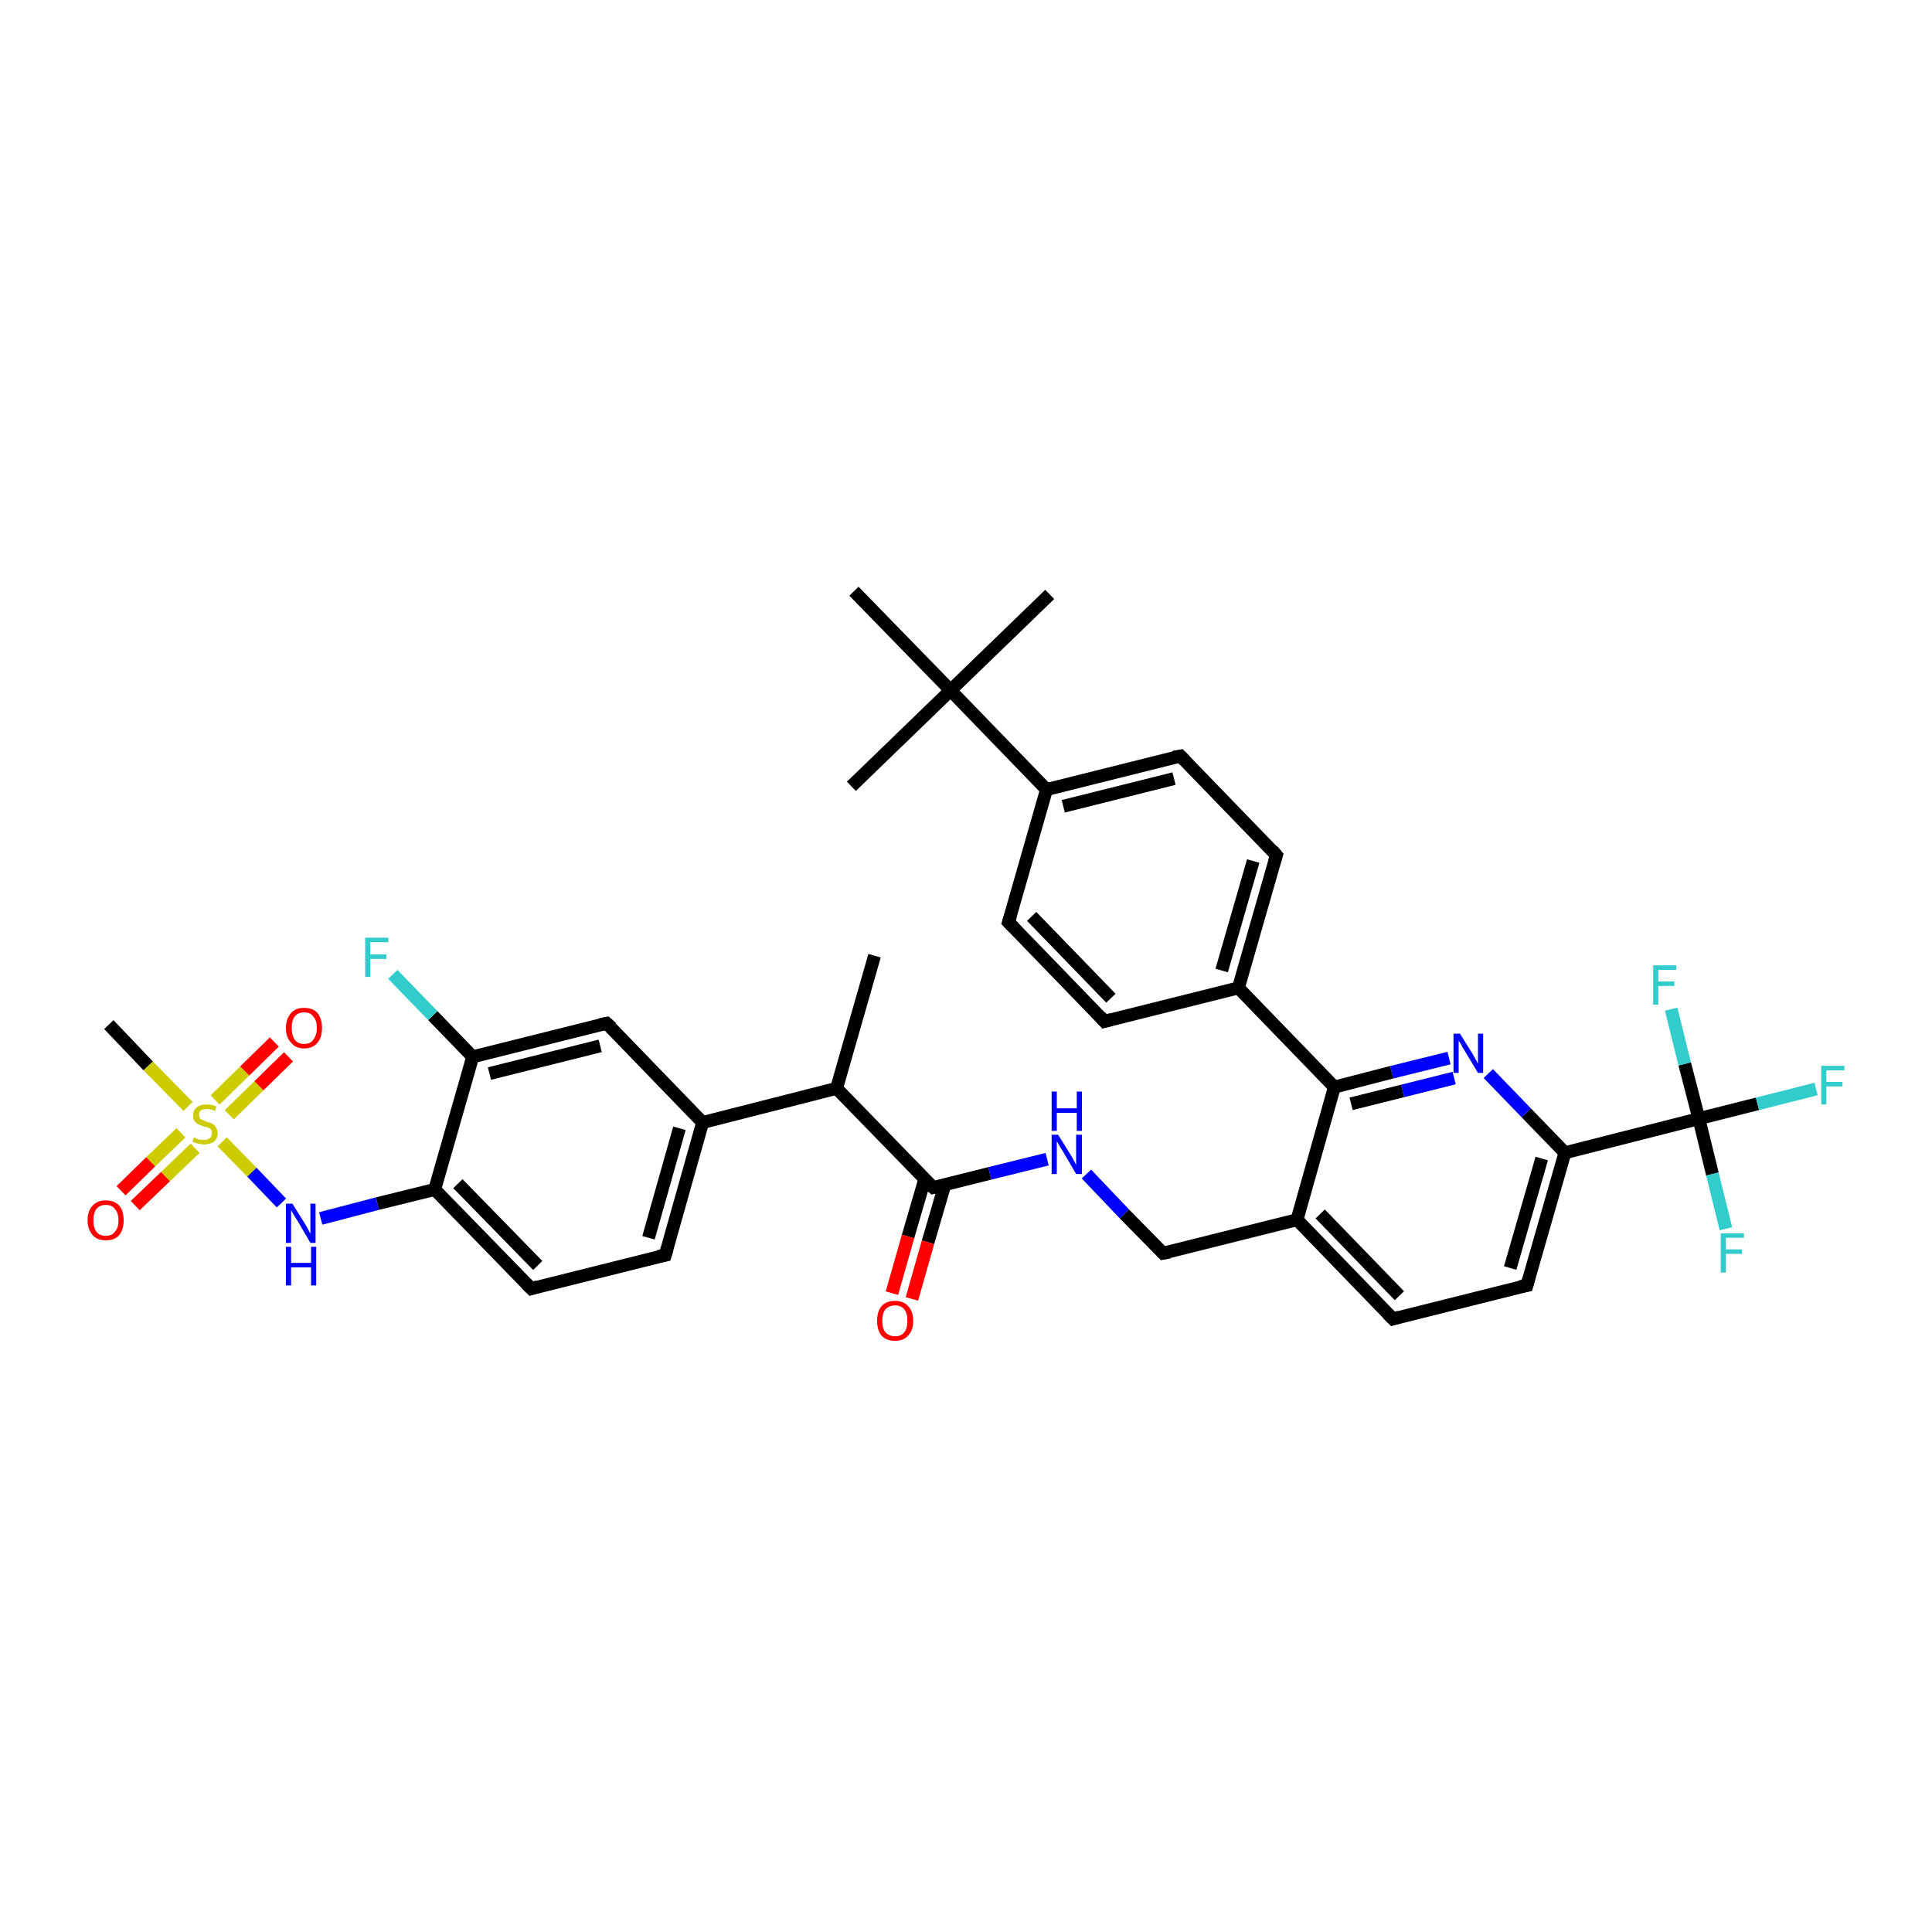 <?xml version='1.0' encoding='iso-8859-1'?>
<svg version='1.1' baseProfile='full'
              xmlns='http://www.w3.org/2000/svg'
                      xmlns:rdkit='http://www.rdkit.org/xml'
                      xmlns:xlink='http://www.w3.org/1999/xlink'
                  xml:space='preserve'
width='300px' height='300px' viewBox='0 0 300 300'>
<!-- END OF HEADER -->
<rect style='opacity:1.0;fill:#FFFFFF;stroke:none' width='300.0' height='300.0' x='0.0' y='0.0'> </rect>
<path class='bond-0 atom-0 atom-1' d='M 135.8,148.4 L 129.9,169.0' style='fill:none;fill-rule:evenodd;stroke:#000000;stroke-width:2.0px;stroke-linecap:butt;stroke-linejoin:miter;stroke-opacity:1' />
<path class='bond-1 atom-1 atom-2' d='M 129.9,169.0 L 144.9,184.4' style='fill:none;fill-rule:evenodd;stroke:#000000;stroke-width:2.0px;stroke-linecap:butt;stroke-linejoin:miter;stroke-opacity:1' />
<path class='bond-2 atom-2 atom-3' d='M 143.6,183.1 L 141.0,192.0' style='fill:none;fill-rule:evenodd;stroke:#000000;stroke-width:2.0px;stroke-linecap:butt;stroke-linejoin:miter;stroke-opacity:1' />
<path class='bond-2 atom-2 atom-3' d='M 141.0,192.0 L 138.5,200.8' style='fill:none;fill-rule:evenodd;stroke:#FF0000;stroke-width:2.0px;stroke-linecap:butt;stroke-linejoin:miter;stroke-opacity:1' />
<path class='bond-2 atom-2 atom-3' d='M 146.7,184.0 L 144.1,192.9' style='fill:none;fill-rule:evenodd;stroke:#000000;stroke-width:2.0px;stroke-linecap:butt;stroke-linejoin:miter;stroke-opacity:1' />
<path class='bond-2 atom-2 atom-3' d='M 144.1,192.9 L 141.6,201.7' style='fill:none;fill-rule:evenodd;stroke:#FF0000;stroke-width:2.0px;stroke-linecap:butt;stroke-linejoin:miter;stroke-opacity:1' />
<path class='bond-3 atom-2 atom-4' d='M 144.9,184.4 L 153.7,182.2' style='fill:none;fill-rule:evenodd;stroke:#000000;stroke-width:2.0px;stroke-linecap:butt;stroke-linejoin:miter;stroke-opacity:1' />
<path class='bond-3 atom-2 atom-4' d='M 153.7,182.2 L 162.6,180.0' style='fill:none;fill-rule:evenodd;stroke:#0000FF;stroke-width:2.0px;stroke-linecap:butt;stroke-linejoin:miter;stroke-opacity:1' />
<path class='bond-4 atom-4 atom-5' d='M 168.7,182.3 L 174.6,188.5' style='fill:none;fill-rule:evenodd;stroke:#0000FF;stroke-width:2.0px;stroke-linecap:butt;stroke-linejoin:miter;stroke-opacity:1' />
<path class='bond-4 atom-4 atom-5' d='M 174.6,188.5 L 180.6,194.6' style='fill:none;fill-rule:evenodd;stroke:#000000;stroke-width:2.0px;stroke-linecap:butt;stroke-linejoin:miter;stroke-opacity:1' />
<path class='bond-5 atom-5 atom-6' d='M 180.6,194.6 L 201.4,189.4' style='fill:none;fill-rule:evenodd;stroke:#000000;stroke-width:2.0px;stroke-linecap:butt;stroke-linejoin:miter;stroke-opacity:1' />
<path class='bond-6 atom-6 atom-7' d='M 201.4,189.4 L 216.3,204.8' style='fill:none;fill-rule:evenodd;stroke:#000000;stroke-width:2.0px;stroke-linecap:butt;stroke-linejoin:miter;stroke-opacity:1' />
<path class='bond-6 atom-6 atom-7' d='M 205.0,188.5 L 217.3,201.2' style='fill:none;fill-rule:evenodd;stroke:#000000;stroke-width:2.0px;stroke-linecap:butt;stroke-linejoin:miter;stroke-opacity:1' />
<path class='bond-7 atom-7 atom-8' d='M 216.3,204.8 L 237.1,199.6' style='fill:none;fill-rule:evenodd;stroke:#000000;stroke-width:2.0px;stroke-linecap:butt;stroke-linejoin:miter;stroke-opacity:1' />
<path class='bond-8 atom-8 atom-9' d='M 237.1,199.6 L 243.0,179.0' style='fill:none;fill-rule:evenodd;stroke:#000000;stroke-width:2.0px;stroke-linecap:butt;stroke-linejoin:miter;stroke-opacity:1' />
<path class='bond-8 atom-8 atom-9' d='M 234.5,196.9 L 239.4,179.9' style='fill:none;fill-rule:evenodd;stroke:#000000;stroke-width:2.0px;stroke-linecap:butt;stroke-linejoin:miter;stroke-opacity:1' />
<path class='bond-9 atom-9 atom-10' d='M 243.0,179.0 L 237.0,172.8' style='fill:none;fill-rule:evenodd;stroke:#000000;stroke-width:2.0px;stroke-linecap:butt;stroke-linejoin:miter;stroke-opacity:1' />
<path class='bond-9 atom-9 atom-10' d='M 237.0,172.8 L 231.1,166.7' style='fill:none;fill-rule:evenodd;stroke:#0000FF;stroke-width:2.0px;stroke-linecap:butt;stroke-linejoin:miter;stroke-opacity:1' />
<path class='bond-10 atom-10 atom-11' d='M 225.0,164.3 L 216.1,166.5' style='fill:none;fill-rule:evenodd;stroke:#0000FF;stroke-width:2.0px;stroke-linecap:butt;stroke-linejoin:miter;stroke-opacity:1' />
<path class='bond-10 atom-10 atom-11' d='M 216.1,166.5 L 207.2,168.8' style='fill:none;fill-rule:evenodd;stroke:#000000;stroke-width:2.0px;stroke-linecap:butt;stroke-linejoin:miter;stroke-opacity:1' />
<path class='bond-10 atom-10 atom-11' d='M 225.8,167.4 L 217.8,169.4' style='fill:none;fill-rule:evenodd;stroke:#0000FF;stroke-width:2.0px;stroke-linecap:butt;stroke-linejoin:miter;stroke-opacity:1' />
<path class='bond-10 atom-10 atom-11' d='M 217.8,169.4 L 209.8,171.4' style='fill:none;fill-rule:evenodd;stroke:#000000;stroke-width:2.0px;stroke-linecap:butt;stroke-linejoin:miter;stroke-opacity:1' />
<path class='bond-11 atom-11 atom-12' d='M 207.2,168.8 L 192.3,153.4' style='fill:none;fill-rule:evenodd;stroke:#000000;stroke-width:2.0px;stroke-linecap:butt;stroke-linejoin:miter;stroke-opacity:1' />
<path class='bond-12 atom-12 atom-13' d='M 192.3,153.4 L 198.2,132.8' style='fill:none;fill-rule:evenodd;stroke:#000000;stroke-width:2.0px;stroke-linecap:butt;stroke-linejoin:miter;stroke-opacity:1' />
<path class='bond-12 atom-12 atom-13' d='M 189.7,150.7 L 194.6,133.7' style='fill:none;fill-rule:evenodd;stroke:#000000;stroke-width:2.0px;stroke-linecap:butt;stroke-linejoin:miter;stroke-opacity:1' />
<path class='bond-13 atom-13 atom-14' d='M 198.2,132.8 L 183.3,117.4' style='fill:none;fill-rule:evenodd;stroke:#000000;stroke-width:2.0px;stroke-linecap:butt;stroke-linejoin:miter;stroke-opacity:1' />
<path class='bond-14 atom-14 atom-15' d='M 183.3,117.4 L 162.5,122.6' style='fill:none;fill-rule:evenodd;stroke:#000000;stroke-width:2.0px;stroke-linecap:butt;stroke-linejoin:miter;stroke-opacity:1' />
<path class='bond-14 atom-14 atom-15' d='M 182.3,120.9 L 165.1,125.2' style='fill:none;fill-rule:evenodd;stroke:#000000;stroke-width:2.0px;stroke-linecap:butt;stroke-linejoin:miter;stroke-opacity:1' />
<path class='bond-15 atom-15 atom-16' d='M 162.5,122.6 L 156.6,143.2' style='fill:none;fill-rule:evenodd;stroke:#000000;stroke-width:2.0px;stroke-linecap:butt;stroke-linejoin:miter;stroke-opacity:1' />
<path class='bond-16 atom-16 atom-17' d='M 156.6,143.2 L 171.5,158.6' style='fill:none;fill-rule:evenodd;stroke:#000000;stroke-width:2.0px;stroke-linecap:butt;stroke-linejoin:miter;stroke-opacity:1' />
<path class='bond-16 atom-16 atom-17' d='M 160.2,142.3 L 172.5,155.0' style='fill:none;fill-rule:evenodd;stroke:#000000;stroke-width:2.0px;stroke-linecap:butt;stroke-linejoin:miter;stroke-opacity:1' />
<path class='bond-17 atom-15 atom-18' d='M 162.5,122.6 L 147.6,107.2' style='fill:none;fill-rule:evenodd;stroke:#000000;stroke-width:2.0px;stroke-linecap:butt;stroke-linejoin:miter;stroke-opacity:1' />
<path class='bond-18 atom-18 atom-19' d='M 147.6,107.2 L 163.0,92.3' style='fill:none;fill-rule:evenodd;stroke:#000000;stroke-width:2.0px;stroke-linecap:butt;stroke-linejoin:miter;stroke-opacity:1' />
<path class='bond-19 atom-18 atom-20' d='M 147.6,107.2 L 132.2,122.1' style='fill:none;fill-rule:evenodd;stroke:#000000;stroke-width:2.0px;stroke-linecap:butt;stroke-linejoin:miter;stroke-opacity:1' />
<path class='bond-20 atom-18 atom-21' d='M 147.6,107.2 L 132.6,91.8' style='fill:none;fill-rule:evenodd;stroke:#000000;stroke-width:2.0px;stroke-linecap:butt;stroke-linejoin:miter;stroke-opacity:1' />
<path class='bond-21 atom-9 atom-22' d='M 243.0,179.0 L 263.8,173.7' style='fill:none;fill-rule:evenodd;stroke:#000000;stroke-width:2.0px;stroke-linecap:butt;stroke-linejoin:miter;stroke-opacity:1' />
<path class='bond-22 atom-22 atom-23' d='M 263.8,173.7 L 272.9,171.4' style='fill:none;fill-rule:evenodd;stroke:#000000;stroke-width:2.0px;stroke-linecap:butt;stroke-linejoin:miter;stroke-opacity:1' />
<path class='bond-22 atom-22 atom-23' d='M 272.9,171.4 L 282.0,169.1' style='fill:none;fill-rule:evenodd;stroke:#33CCCC;stroke-width:2.0px;stroke-linecap:butt;stroke-linejoin:miter;stroke-opacity:1' />
<path class='bond-23 atom-22 atom-24' d='M 263.8,173.7 L 265.9,182.3' style='fill:none;fill-rule:evenodd;stroke:#000000;stroke-width:2.0px;stroke-linecap:butt;stroke-linejoin:miter;stroke-opacity:1' />
<path class='bond-23 atom-22 atom-24' d='M 265.9,182.3 L 268.0,190.8' style='fill:none;fill-rule:evenodd;stroke:#33CCCC;stroke-width:2.0px;stroke-linecap:butt;stroke-linejoin:miter;stroke-opacity:1' />
<path class='bond-24 atom-22 atom-25' d='M 263.8,173.7 L 261.6,165.2' style='fill:none;fill-rule:evenodd;stroke:#000000;stroke-width:2.0px;stroke-linecap:butt;stroke-linejoin:miter;stroke-opacity:1' />
<path class='bond-24 atom-22 atom-25' d='M 261.6,165.2 L 259.5,156.7' style='fill:none;fill-rule:evenodd;stroke:#33CCCC;stroke-width:2.0px;stroke-linecap:butt;stroke-linejoin:miter;stroke-opacity:1' />
<path class='bond-25 atom-1 atom-26' d='M 129.9,169.0 L 109.1,174.3' style='fill:none;fill-rule:evenodd;stroke:#000000;stroke-width:2.0px;stroke-linecap:butt;stroke-linejoin:miter;stroke-opacity:1' />
<path class='bond-26 atom-26 atom-27' d='M 109.1,174.3 L 103.3,194.9' style='fill:none;fill-rule:evenodd;stroke:#000000;stroke-width:2.0px;stroke-linecap:butt;stroke-linejoin:miter;stroke-opacity:1' />
<path class='bond-26 atom-26 atom-27' d='M 105.5,175.2 L 100.7,192.2' style='fill:none;fill-rule:evenodd;stroke:#000000;stroke-width:2.0px;stroke-linecap:butt;stroke-linejoin:miter;stroke-opacity:1' />
<path class='bond-27 atom-27 atom-28' d='M 103.3,194.9 L 82.5,200.1' style='fill:none;fill-rule:evenodd;stroke:#000000;stroke-width:2.0px;stroke-linecap:butt;stroke-linejoin:miter;stroke-opacity:1' />
<path class='bond-28 atom-28 atom-29' d='M 82.5,200.1 L 67.5,184.7' style='fill:none;fill-rule:evenodd;stroke:#000000;stroke-width:2.0px;stroke-linecap:butt;stroke-linejoin:miter;stroke-opacity:1' />
<path class='bond-28 atom-28 atom-29' d='M 83.5,196.5 L 71.1,183.8' style='fill:none;fill-rule:evenodd;stroke:#000000;stroke-width:2.0px;stroke-linecap:butt;stroke-linejoin:miter;stroke-opacity:1' />
<path class='bond-29 atom-29 atom-30' d='M 67.5,184.7 L 58.6,186.9' style='fill:none;fill-rule:evenodd;stroke:#000000;stroke-width:2.0px;stroke-linecap:butt;stroke-linejoin:miter;stroke-opacity:1' />
<path class='bond-29 atom-29 atom-30' d='M 58.6,186.9 L 49.8,189.2' style='fill:none;fill-rule:evenodd;stroke:#0000FF;stroke-width:2.0px;stroke-linecap:butt;stroke-linejoin:miter;stroke-opacity:1' />
<path class='bond-30 atom-30 atom-31' d='M 43.7,186.8 L 39.1,182.0' style='fill:none;fill-rule:evenodd;stroke:#0000FF;stroke-width:2.0px;stroke-linecap:butt;stroke-linejoin:miter;stroke-opacity:1' />
<path class='bond-30 atom-30 atom-31' d='M 39.1,182.0 L 34.5,177.3' style='fill:none;fill-rule:evenodd;stroke:#CCCC00;stroke-width:2.0px;stroke-linecap:butt;stroke-linejoin:miter;stroke-opacity:1' />
<path class='bond-31 atom-31 atom-32' d='M 29.2,171.8 L 23.0,165.5' style='fill:none;fill-rule:evenodd;stroke:#CCCC00;stroke-width:2.0px;stroke-linecap:butt;stroke-linejoin:miter;stroke-opacity:1' />
<path class='bond-31 atom-31 atom-32' d='M 23.0,165.5 L 16.9,159.1' style='fill:none;fill-rule:evenodd;stroke:#000000;stroke-width:2.0px;stroke-linecap:butt;stroke-linejoin:miter;stroke-opacity:1' />
<path class='bond-32 atom-31 atom-33' d='M 35.6,173.1 L 40.2,168.6' style='fill:none;fill-rule:evenodd;stroke:#CCCC00;stroke-width:2.0px;stroke-linecap:butt;stroke-linejoin:miter;stroke-opacity:1' />
<path class='bond-32 atom-31 atom-33' d='M 40.2,168.6 L 44.8,164.1' style='fill:none;fill-rule:evenodd;stroke:#FF0000;stroke-width:2.0px;stroke-linecap:butt;stroke-linejoin:miter;stroke-opacity:1' />
<path class='bond-32 atom-31 atom-33' d='M 33.4,170.8 L 38.0,166.3' style='fill:none;fill-rule:evenodd;stroke:#CCCC00;stroke-width:2.0px;stroke-linecap:butt;stroke-linejoin:miter;stroke-opacity:1' />
<path class='bond-32 atom-31 atom-33' d='M 38.0,166.3 L 42.6,161.8' style='fill:none;fill-rule:evenodd;stroke:#FF0000;stroke-width:2.0px;stroke-linecap:butt;stroke-linejoin:miter;stroke-opacity:1' />
<path class='bond-33 atom-31 atom-34' d='M 28.1,175.9 L 23.4,180.4' style='fill:none;fill-rule:evenodd;stroke:#CCCC00;stroke-width:2.0px;stroke-linecap:butt;stroke-linejoin:miter;stroke-opacity:1' />
<path class='bond-33 atom-31 atom-34' d='M 23.4,180.4 L 18.8,184.9' style='fill:none;fill-rule:evenodd;stroke:#FF0000;stroke-width:2.0px;stroke-linecap:butt;stroke-linejoin:miter;stroke-opacity:1' />
<path class='bond-33 atom-31 atom-34' d='M 30.3,178.3 L 25.7,182.7' style='fill:none;fill-rule:evenodd;stroke:#CCCC00;stroke-width:2.0px;stroke-linecap:butt;stroke-linejoin:miter;stroke-opacity:1' />
<path class='bond-33 atom-31 atom-34' d='M 25.7,182.7 L 21.0,187.2' style='fill:none;fill-rule:evenodd;stroke:#FF0000;stroke-width:2.0px;stroke-linecap:butt;stroke-linejoin:miter;stroke-opacity:1' />
<path class='bond-34 atom-29 atom-35' d='M 67.5,184.7 L 73.4,164.1' style='fill:none;fill-rule:evenodd;stroke:#000000;stroke-width:2.0px;stroke-linecap:butt;stroke-linejoin:miter;stroke-opacity:1' />
<path class='bond-35 atom-35 atom-36' d='M 73.4,164.1 L 67.2,157.7' style='fill:none;fill-rule:evenodd;stroke:#000000;stroke-width:2.0px;stroke-linecap:butt;stroke-linejoin:miter;stroke-opacity:1' />
<path class='bond-35 atom-35 atom-36' d='M 67.2,157.7 L 61.0,151.3' style='fill:none;fill-rule:evenodd;stroke:#33CCCC;stroke-width:2.0px;stroke-linecap:butt;stroke-linejoin:miter;stroke-opacity:1' />
<path class='bond-36 atom-35 atom-37' d='M 73.4,164.1 L 94.2,158.9' style='fill:none;fill-rule:evenodd;stroke:#000000;stroke-width:2.0px;stroke-linecap:butt;stroke-linejoin:miter;stroke-opacity:1' />
<path class='bond-36 atom-35 atom-37' d='M 76.0,166.7 L 93.2,162.4' style='fill:none;fill-rule:evenodd;stroke:#000000;stroke-width:2.0px;stroke-linecap:butt;stroke-linejoin:miter;stroke-opacity:1' />
<path class='bond-37 atom-11 atom-6' d='M 207.2,168.8 L 201.4,189.4' style='fill:none;fill-rule:evenodd;stroke:#000000;stroke-width:2.0px;stroke-linecap:butt;stroke-linejoin:miter;stroke-opacity:1' />
<path class='bond-38 atom-17 atom-12' d='M 171.5,158.6 L 192.3,153.4' style='fill:none;fill-rule:evenodd;stroke:#000000;stroke-width:2.0px;stroke-linecap:butt;stroke-linejoin:miter;stroke-opacity:1' />
<path class='bond-39 atom-37 atom-26' d='M 94.2,158.9 L 109.1,174.3' style='fill:none;fill-rule:evenodd;stroke:#000000;stroke-width:2.0px;stroke-linecap:butt;stroke-linejoin:miter;stroke-opacity:1' />
<path d='M 144.1,183.7 L 144.9,184.4 L 145.3,184.3' style='fill:none;stroke:#000000;stroke-width:2.0px;stroke-linecap:butt;stroke-linejoin:miter;stroke-opacity:1;' />
<path d='M 180.3,194.3 L 180.6,194.6 L 181.6,194.4' style='fill:none;stroke:#000000;stroke-width:2.0px;stroke-linecap:butt;stroke-linejoin:miter;stroke-opacity:1;' />
<path d='M 215.5,204.0 L 216.3,204.8 L 217.3,204.5' style='fill:none;stroke:#000000;stroke-width:2.0px;stroke-linecap:butt;stroke-linejoin:miter;stroke-opacity:1;' />
<path d='M 236.0,199.8 L 237.1,199.6 L 237.4,198.5' style='fill:none;stroke:#000000;stroke-width:2.0px;stroke-linecap:butt;stroke-linejoin:miter;stroke-opacity:1;' />
<path d='M 197.9,133.8 L 198.2,132.8 L 197.5,132.0' style='fill:none;stroke:#000000;stroke-width:2.0px;stroke-linecap:butt;stroke-linejoin:miter;stroke-opacity:1;' />
<path d='M 184.0,118.1 L 183.3,117.4 L 182.2,117.6' style='fill:none;stroke:#000000;stroke-width:2.0px;stroke-linecap:butt;stroke-linejoin:miter;stroke-opacity:1;' />
<path d='M 156.9,142.2 L 156.6,143.2 L 157.4,144.0' style='fill:none;stroke:#000000;stroke-width:2.0px;stroke-linecap:butt;stroke-linejoin:miter;stroke-opacity:1;' />
<path d='M 170.8,157.8 L 171.5,158.6 L 172.6,158.3' style='fill:none;stroke:#000000;stroke-width:2.0px;stroke-linecap:butt;stroke-linejoin:miter;stroke-opacity:1;' />
<path d='M 103.6,193.9 L 103.3,194.9 L 102.2,195.1' style='fill:none;stroke:#000000;stroke-width:2.0px;stroke-linecap:butt;stroke-linejoin:miter;stroke-opacity:1;' />
<path d='M 83.5,199.8 L 82.5,200.1 L 81.7,199.3' style='fill:none;stroke:#000000;stroke-width:2.0px;stroke-linecap:butt;stroke-linejoin:miter;stroke-opacity:1;' />
<path d='M 93.2,159.1 L 94.2,158.9 L 95.0,159.6' style='fill:none;stroke:#000000;stroke-width:2.0px;stroke-linecap:butt;stroke-linejoin:miter;stroke-opacity:1;' />
<path class='atom-3' d='M 136.2 205.1
Q 136.2 203.6, 136.9 202.8
Q 137.6 202.0, 139.0 202.0
Q 140.3 202.0, 141.0 202.8
Q 141.8 203.6, 141.8 205.1
Q 141.8 206.6, 141.0 207.4
Q 140.3 208.2, 139.0 208.2
Q 137.6 208.2, 136.9 207.4
Q 136.2 206.6, 136.2 205.1
M 139.0 207.5
Q 139.9 207.5, 140.4 206.9
Q 140.9 206.3, 140.9 205.1
Q 140.9 203.9, 140.4 203.3
Q 139.9 202.7, 139.0 202.7
Q 138.1 202.7, 137.5 203.3
Q 137.0 203.9, 137.0 205.1
Q 137.0 206.3, 137.5 206.9
Q 138.1 207.5, 139.0 207.5
' fill='#FF0000'/>
<path class='atom-4' d='M 164.3 176.2
L 166.3 179.4
Q 166.5 179.7, 166.8 180.3
Q 167.1 180.9, 167.1 180.9
L 167.1 176.2
L 168.0 176.2
L 168.0 182.3
L 167.1 182.3
L 165.0 178.7
Q 164.7 178.3, 164.5 177.9
Q 164.2 177.4, 164.1 177.2
L 164.1 182.3
L 163.3 182.3
L 163.3 176.2
L 164.3 176.2
' fill='#0000FF'/>
<path class='atom-4' d='M 163.3 169.5
L 164.1 169.5
L 164.1 172.1
L 167.2 172.1
L 167.2 169.5
L 168.0 169.5
L 168.0 175.6
L 167.2 175.6
L 167.2 172.8
L 164.1 172.8
L 164.1 175.6
L 163.3 175.6
L 163.3 169.5
' fill='#0000FF'/>
<path class='atom-10' d='M 226.7 160.5
L 228.7 163.7
Q 228.9 164.1, 229.2 164.6
Q 229.5 165.2, 229.5 165.2
L 229.5 160.5
L 230.3 160.5
L 230.3 166.6
L 229.5 166.6
L 227.4 163.1
Q 227.1 162.7, 226.9 162.2
Q 226.6 161.7, 226.5 161.6
L 226.5 166.6
L 225.7 166.6
L 225.7 160.5
L 226.7 160.5
' fill='#0000FF'/>
<path class='atom-23' d='M 282.8 165.5
L 286.4 165.5
L 286.4 166.2
L 283.6 166.2
L 283.6 168.0
L 286.1 168.0
L 286.1 168.7
L 283.6 168.7
L 283.6 171.5
L 282.8 171.5
L 282.8 165.5
' fill='#33CCCC'/>
<path class='atom-24' d='M 267.2 191.5
L 270.8 191.5
L 270.8 192.2
L 268.0 192.2
L 268.0 194.0
L 270.5 194.0
L 270.5 194.7
L 268.0 194.7
L 268.0 197.6
L 267.2 197.6
L 267.2 191.5
' fill='#33CCCC'/>
<path class='atom-25' d='M 256.7 149.9
L 260.3 149.9
L 260.3 150.6
L 257.5 150.6
L 257.5 152.4
L 260.0 152.4
L 260.0 153.1
L 257.5 153.1
L 257.5 156.0
L 256.7 156.0
L 256.7 149.9
' fill='#33CCCC'/>
<path class='atom-30' d='M 45.4 186.9
L 47.4 190.1
Q 47.6 190.4, 47.9 191.0
Q 48.2 191.6, 48.2 191.6
L 48.2 186.9
L 49.0 186.9
L 49.0 193.0
L 48.2 193.0
L 46.1 189.4
Q 45.8 189.0, 45.6 188.6
Q 45.3 188.1, 45.2 187.9
L 45.2 193.0
L 44.4 193.0
L 44.4 186.9
L 45.4 186.9
' fill='#0000FF'/>
<path class='atom-30' d='M 44.4 193.6
L 45.2 193.6
L 45.2 196.1
L 48.3 196.1
L 48.3 193.6
L 49.1 193.6
L 49.1 199.6
L 48.3 199.6
L 48.3 196.8
L 45.2 196.8
L 45.2 199.6
L 44.4 199.6
L 44.4 193.6
' fill='#0000FF'/>
<path class='atom-31' d='M 30.1 176.6
Q 30.2 176.6, 30.5 176.8
Q 30.7 176.9, 31.1 177.0
Q 31.4 177.0, 31.7 177.0
Q 32.3 177.0, 32.6 176.7
Q 32.9 176.5, 32.9 176.0
Q 32.9 175.6, 32.8 175.4
Q 32.6 175.2, 32.3 175.1
Q 32.1 175.0, 31.6 174.9
Q 31.1 174.7, 30.8 174.6
Q 30.5 174.4, 30.2 174.1
Q 30.0 173.8, 30.0 173.2
Q 30.0 172.4, 30.5 172.0
Q 31.0 171.5, 32.1 171.5
Q 32.8 171.5, 33.6 171.8
L 33.4 172.5
Q 32.6 172.2, 32.1 172.2
Q 31.5 172.2, 31.2 172.4
Q 30.9 172.7, 30.9 173.1
Q 30.9 173.4, 31.0 173.6
Q 31.2 173.8, 31.4 173.9
Q 31.7 174.0, 32.1 174.2
Q 32.6 174.3, 33.0 174.5
Q 33.3 174.7, 33.5 175.0
Q 33.8 175.4, 33.8 176.0
Q 33.8 176.8, 33.2 177.3
Q 32.6 177.7, 31.7 177.7
Q 31.2 177.7, 30.8 177.6
Q 30.4 177.5, 29.9 177.3
L 30.1 176.6
' fill='#CCCC00'/>
<path class='atom-33' d='M 44.4 159.6
Q 44.4 158.2, 45.2 157.3
Q 45.9 156.5, 47.2 156.5
Q 48.6 156.5, 49.3 157.3
Q 50.0 158.2, 50.0 159.6
Q 50.0 161.1, 49.3 161.9
Q 48.6 162.8, 47.2 162.8
Q 45.9 162.8, 45.2 161.9
Q 44.4 161.1, 44.4 159.6
M 47.2 162.1
Q 48.2 162.1, 48.6 161.5
Q 49.2 160.8, 49.2 159.6
Q 49.2 158.4, 48.6 157.8
Q 48.2 157.2, 47.2 157.2
Q 46.3 157.2, 45.8 157.8
Q 45.3 158.4, 45.3 159.6
Q 45.3 160.8, 45.8 161.5
Q 46.3 162.1, 47.2 162.1
' fill='#FF0000'/>
<path class='atom-34' d='M 13.6 189.5
Q 13.6 188.0, 14.4 187.2
Q 15.1 186.4, 16.4 186.4
Q 17.8 186.4, 18.5 187.2
Q 19.2 188.0, 19.2 189.5
Q 19.2 190.9, 18.5 191.8
Q 17.8 192.6, 16.4 192.6
Q 15.1 192.6, 14.4 191.8
Q 13.6 190.9, 13.6 189.5
M 16.4 191.9
Q 17.4 191.9, 17.8 191.3
Q 18.4 190.7, 18.4 189.5
Q 18.4 188.3, 17.8 187.7
Q 17.4 187.1, 16.4 187.1
Q 15.5 187.1, 15.0 187.7
Q 14.5 188.3, 14.5 189.5
Q 14.5 190.7, 15.0 191.3
Q 15.5 191.9, 16.4 191.9
' fill='#FF0000'/>
<path class='atom-36' d='M 56.7 145.6
L 60.3 145.6
L 60.3 146.3
L 57.5 146.3
L 57.5 148.2
L 60.0 148.2
L 60.0 148.9
L 57.5 148.9
L 57.5 151.7
L 56.7 151.7
L 56.7 145.6
' fill='#33CCCC'/>
</svg>
